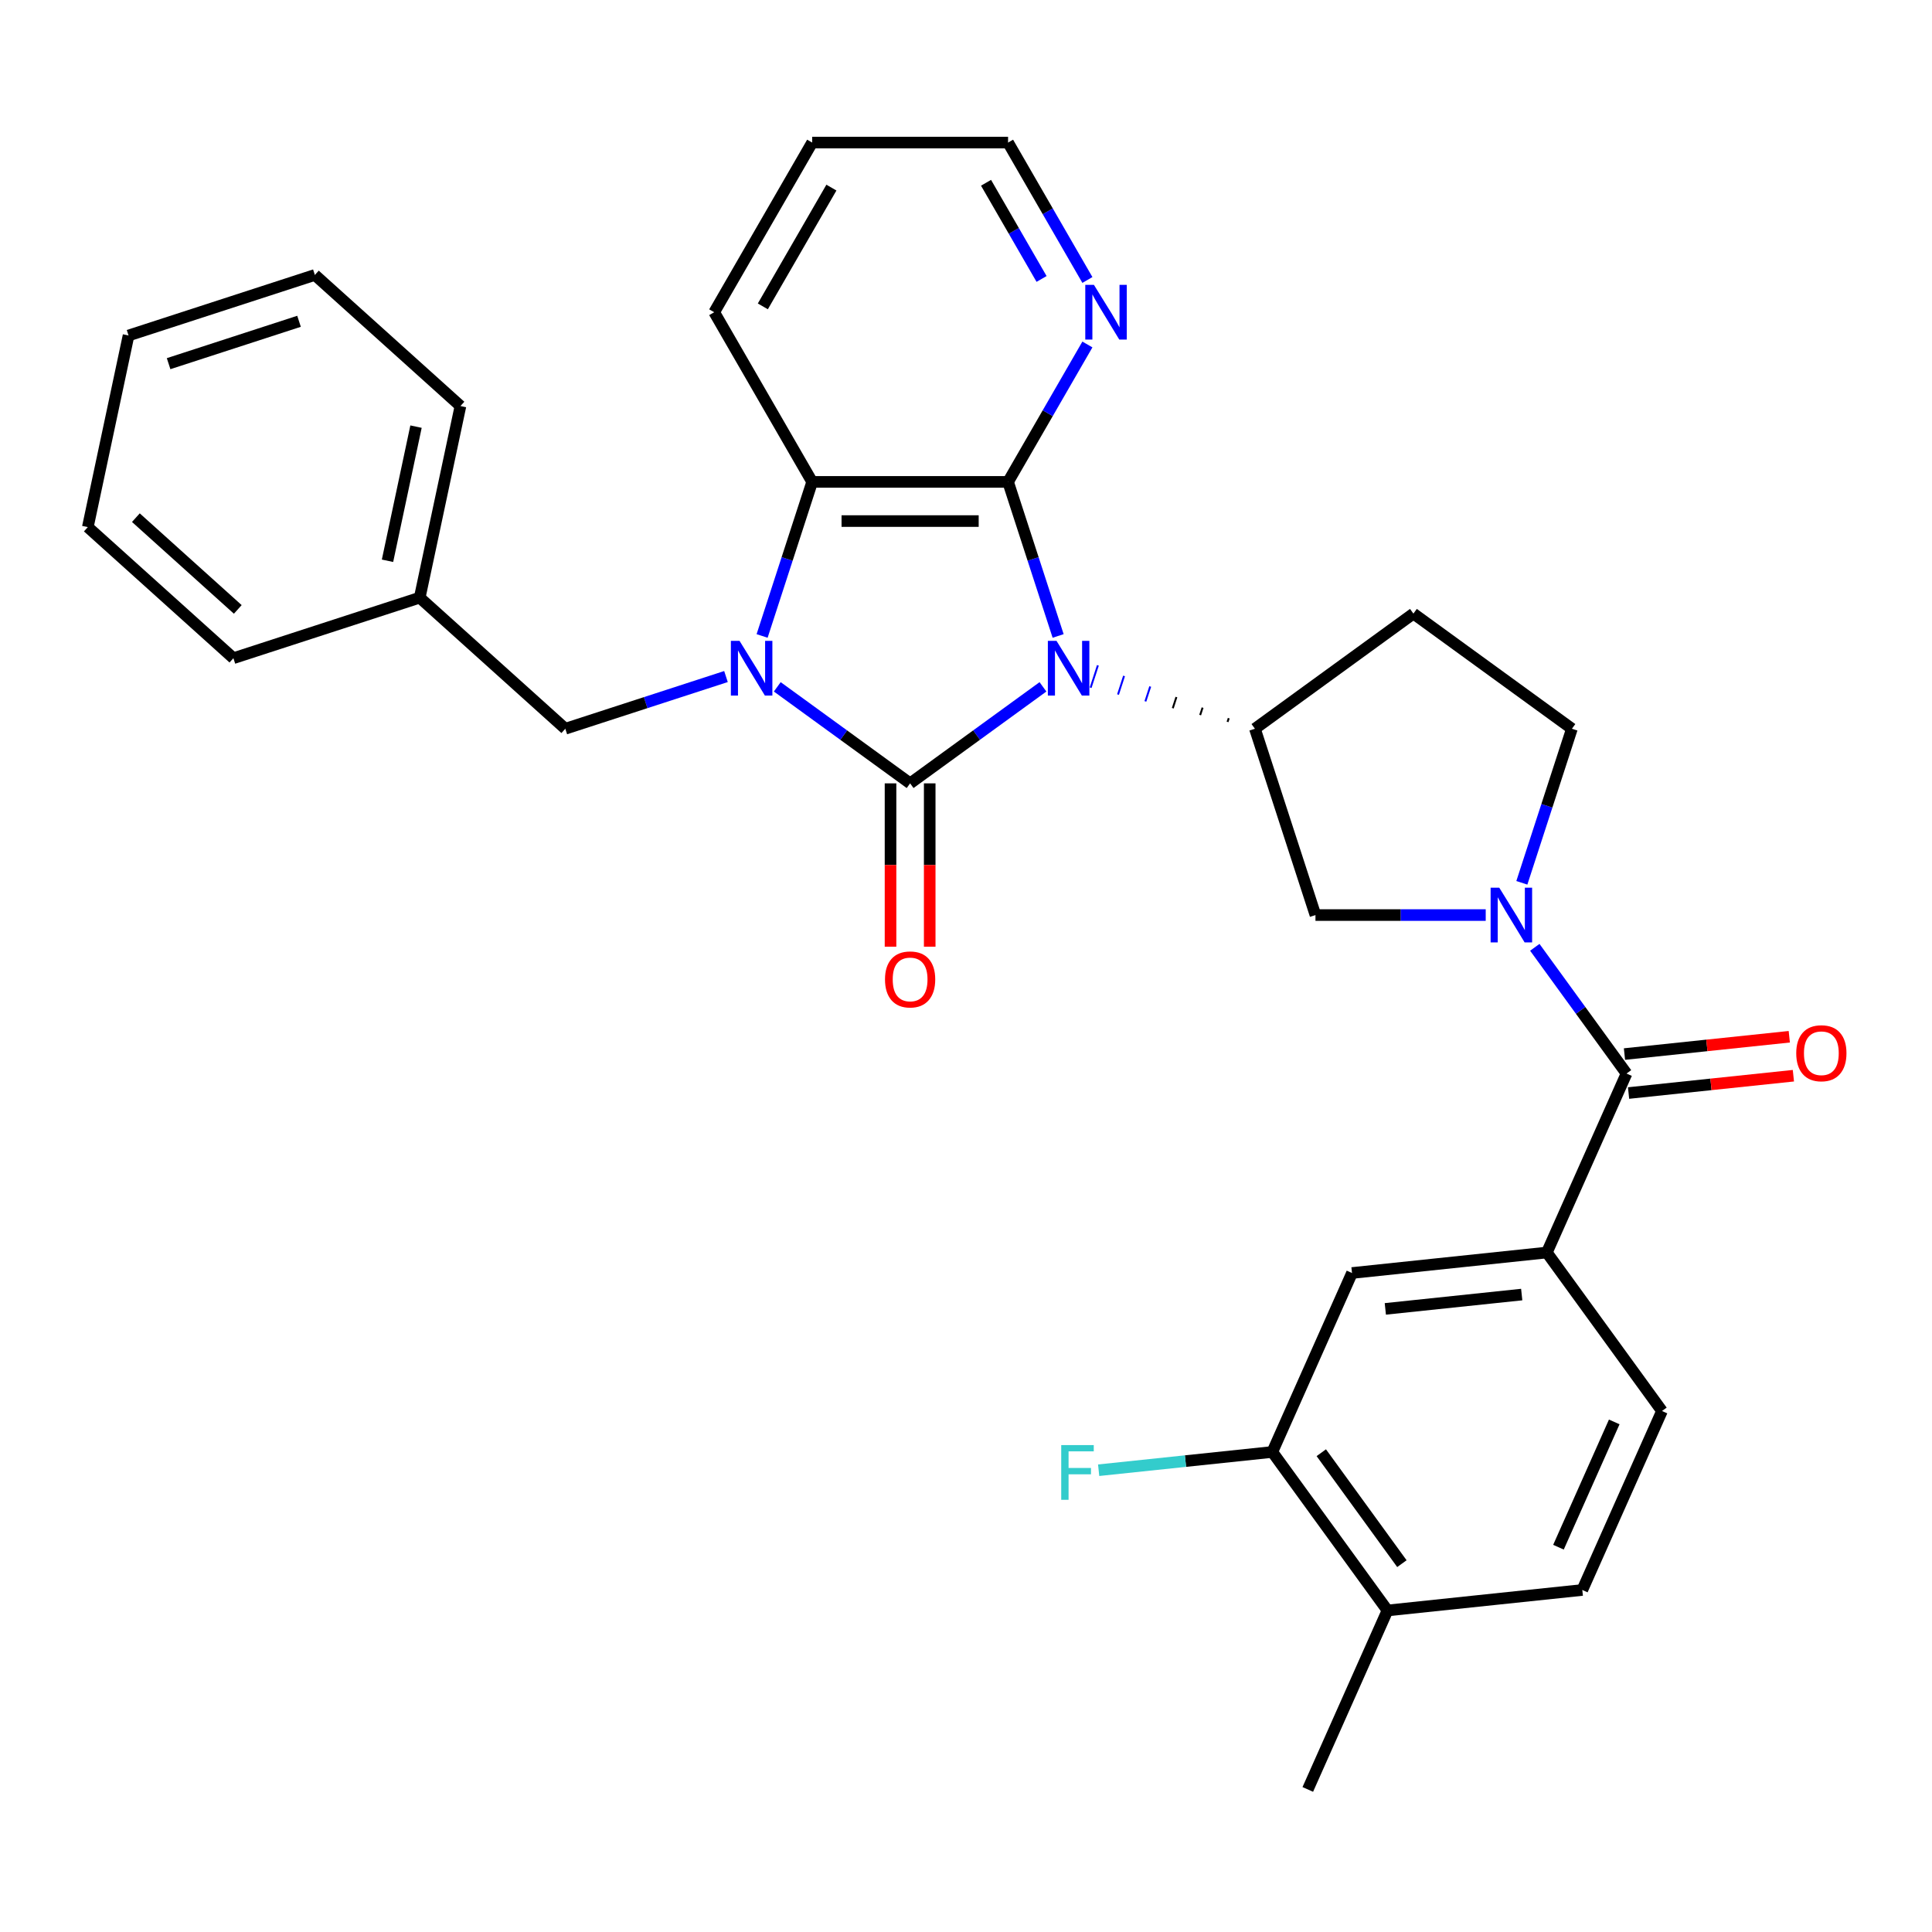 <?xml version='1.0' encoding='iso-8859-1'?>
<svg version='1.1' baseProfile='full'
              xmlns='http://www.w3.org/2000/svg'
                      xmlns:rdkit='http://www.rdkit.org/xml'
                      xmlns:xlink='http://www.w3.org/1999/xlink'
                  xml:space='preserve'
width='1000px' height='1000px' viewBox='0 0 1000 1000'>
<!-- END OF HEADER -->
<rect style='opacity:1.0;fill:#FFFFFF;stroke:none' width='1000' height='1000' x='0' y='0'> </rect>
<path class='bond-0' d='M 539.835,355.508 L 505.455,380.486' style='fill:none;fill-rule:evenodd;stroke:#0000FF;stroke-width:6px;stroke-linecap:butt;stroke-linejoin:miter;stroke-opacity:1' />
<path class='bond-0' d='M 505.455,380.486 L 471.075,405.465' style='fill:none;fill-rule:evenodd;stroke:#000000;stroke-width:6px;stroke-linecap:butt;stroke-linejoin:miter;stroke-opacity:1' />
<path class='bond-2' d='M 547.685,329.168 L 534.73,289.297' style='fill:none;fill-rule:evenodd;stroke:#0000FF;stroke-width:6px;stroke-linecap:butt;stroke-linejoin:miter;stroke-opacity:1' />
<path class='bond-2' d='M 534.73,289.297 L 521.775,249.425' style='fill:none;fill-rule:evenodd;stroke:#000000;stroke-width:6px;stroke-linecap:butt;stroke-linejoin:miter;stroke-opacity:1' />
<path class='bond-5' d='M 636,371.729 L 635.374,373.658' style='fill:none;fill-rule:evenodd;stroke:#000000;stroke-width:1.0px;stroke-linecap:butt;stroke-linejoin:miter;stroke-opacity:1' />
<path class='bond-5' d='M 622.453,366.262 L 621.2,370.119' style='fill:none;fill-rule:evenodd;stroke:#000000;stroke-width:1.0px;stroke-linecap:butt;stroke-linejoin:miter;stroke-opacity:1' />
<path class='bond-5' d='M 608.906,360.794 L 607.026,366.58' style='fill:none;fill-rule:evenodd;stroke:#000000;stroke-width:1.0px;stroke-linecap:butt;stroke-linejoin:miter;stroke-opacity:1' />
<path class='bond-5' d='M 595.359,355.326 L 592.852,363.041' style='fill:none;fill-rule:evenodd;stroke:#0000FF;stroke-width:1.0px;stroke-linecap:butt;stroke-linejoin:miter;stroke-opacity:1' />
<path class='bond-5' d='M 581.812,349.858 L 578.679,359.502' style='fill:none;fill-rule:evenodd;stroke:#0000FF;stroke-width:1.0px;stroke-linecap:butt;stroke-linejoin:miter;stroke-opacity:1' />
<path class='bond-5' d='M 568.265,344.39 L 564.505,355.962' style='fill:none;fill-rule:evenodd;stroke:#0000FF;stroke-width:1.0px;stroke-linecap:butt;stroke-linejoin:miter;stroke-opacity:1' />
<path class='bond-1' d='M 471.075,405.465 L 436.695,380.486' style='fill:none;fill-rule:evenodd;stroke:#000000;stroke-width:6px;stroke-linecap:butt;stroke-linejoin:miter;stroke-opacity:1' />
<path class='bond-1' d='M 436.695,380.486 L 402.315,355.508' style='fill:none;fill-rule:evenodd;stroke:#0000FF;stroke-width:6px;stroke-linecap:butt;stroke-linejoin:miter;stroke-opacity:1' />
<path class='bond-11' d='M 460.935,405.465 L 460.935,447.737' style='fill:none;fill-rule:evenodd;stroke:#000000;stroke-width:6px;stroke-linecap:butt;stroke-linejoin:miter;stroke-opacity:1' />
<path class='bond-11' d='M 460.935,447.737 L 460.935,490.01' style='fill:none;fill-rule:evenodd;stroke:#FF0000;stroke-width:6px;stroke-linecap:butt;stroke-linejoin:miter;stroke-opacity:1' />
<path class='bond-11' d='M 481.215,405.465 L 481.215,447.737' style='fill:none;fill-rule:evenodd;stroke:#000000;stroke-width:6px;stroke-linecap:butt;stroke-linejoin:miter;stroke-opacity:1' />
<path class='bond-11' d='M 481.215,447.737 L 481.215,490.01' style='fill:none;fill-rule:evenodd;stroke:#FF0000;stroke-width:6px;stroke-linecap:butt;stroke-linejoin:miter;stroke-opacity:1' />
<path class='bond-10' d='M 375.765,350.176 L 334.184,363.687' style='fill:none;fill-rule:evenodd;stroke:#0000FF;stroke-width:6px;stroke-linecap:butt;stroke-linejoin:miter;stroke-opacity:1' />
<path class='bond-10' d='M 334.184,363.687 L 292.603,377.197' style='fill:none;fill-rule:evenodd;stroke:#000000;stroke-width:6px;stroke-linecap:butt;stroke-linejoin:miter;stroke-opacity:1' />
<path class='bond-31' d='M 394.465,329.168 L 407.42,289.297' style='fill:none;fill-rule:evenodd;stroke:#0000FF;stroke-width:6px;stroke-linecap:butt;stroke-linejoin:miter;stroke-opacity:1' />
<path class='bond-31' d='M 407.42,289.297 L 420.375,249.425' style='fill:none;fill-rule:evenodd;stroke:#000000;stroke-width:6px;stroke-linecap:butt;stroke-linejoin:miter;stroke-opacity:1' />
<path class='bond-3' d='M 521.775,249.425 L 420.375,249.425' style='fill:none;fill-rule:evenodd;stroke:#000000;stroke-width:6px;stroke-linecap:butt;stroke-linejoin:miter;stroke-opacity:1' />
<path class='bond-3' d='M 506.565,269.705 L 435.585,269.705' style='fill:none;fill-rule:evenodd;stroke:#000000;stroke-width:6px;stroke-linecap:butt;stroke-linejoin:miter;stroke-opacity:1' />
<path class='bond-9' d='M 521.775,249.425 L 542.306,213.865' style='fill:none;fill-rule:evenodd;stroke:#000000;stroke-width:6px;stroke-linecap:butt;stroke-linejoin:miter;stroke-opacity:1' />
<path class='bond-9' d='M 542.306,213.865 L 562.837,178.305' style='fill:none;fill-rule:evenodd;stroke:#0000FF;stroke-width:6px;stroke-linecap:butt;stroke-linejoin:miter;stroke-opacity:1' />
<path class='bond-22' d='M 420.375,249.425 L 369.675,161.61' style='fill:none;fill-rule:evenodd;stroke:#000000;stroke-width:6px;stroke-linecap:butt;stroke-linejoin:miter;stroke-opacity:1' />
<path class='bond-4' d='M 769.007,473.635 L 724.945,473.635' style='fill:none;fill-rule:evenodd;stroke:#0000FF;stroke-width:6px;stroke-linecap:butt;stroke-linejoin:miter;stroke-opacity:1' />
<path class='bond-4' d='M 724.945,473.635 L 680.882,473.635' style='fill:none;fill-rule:evenodd;stroke:#000000;stroke-width:6px;stroke-linecap:butt;stroke-linejoin:miter;stroke-opacity:1' />
<path class='bond-6' d='M 794.412,490.33 L 818.148,523' style='fill:none;fill-rule:evenodd;stroke:#0000FF;stroke-width:6px;stroke-linecap:butt;stroke-linejoin:miter;stroke-opacity:1' />
<path class='bond-6' d='M 818.148,523 L 841.884,555.67' style='fill:none;fill-rule:evenodd;stroke:#000000;stroke-width:6px;stroke-linecap:butt;stroke-linejoin:miter;stroke-opacity:1' />
<path class='bond-32' d='M 787.707,456.94 L 800.662,417.069' style='fill:none;fill-rule:evenodd;stroke:#0000FF;stroke-width:6px;stroke-linecap:butt;stroke-linejoin:miter;stroke-opacity:1' />
<path class='bond-32' d='M 800.662,417.069 L 813.617,377.197' style='fill:none;fill-rule:evenodd;stroke:#000000;stroke-width:6px;stroke-linecap:butt;stroke-linejoin:miter;stroke-opacity:1' />
<path class='bond-8' d='M 649.547,377.197 L 680.882,473.635' style='fill:none;fill-rule:evenodd;stroke:#000000;stroke-width:6px;stroke-linecap:butt;stroke-linejoin:miter;stroke-opacity:1' />
<path class='bond-13' d='M 649.547,377.197 L 731.582,317.596' style='fill:none;fill-rule:evenodd;stroke:#000000;stroke-width:6px;stroke-linecap:butt;stroke-linejoin:miter;stroke-opacity:1' />
<path class='bond-7' d='M 841.884,555.67 L 800.641,648.304' style='fill:none;fill-rule:evenodd;stroke:#000000;stroke-width:6px;stroke-linecap:butt;stroke-linejoin:miter;stroke-opacity:1' />
<path class='bond-16' d='M 842.944,565.754 L 885.599,561.271' style='fill:none;fill-rule:evenodd;stroke:#000000;stroke-width:6px;stroke-linecap:butt;stroke-linejoin:miter;stroke-opacity:1' />
<path class='bond-16' d='M 885.599,561.271 L 928.254,556.788' style='fill:none;fill-rule:evenodd;stroke:#FF0000;stroke-width:6px;stroke-linecap:butt;stroke-linejoin:miter;stroke-opacity:1' />
<path class='bond-16' d='M 840.824,545.585 L 883.479,541.102' style='fill:none;fill-rule:evenodd;stroke:#000000;stroke-width:6px;stroke-linecap:butt;stroke-linejoin:miter;stroke-opacity:1' />
<path class='bond-16' d='M 883.479,541.102 L 926.134,536.619' style='fill:none;fill-rule:evenodd;stroke:#FF0000;stroke-width:6px;stroke-linecap:butt;stroke-linejoin:miter;stroke-opacity:1' />
<path class='bond-12' d='M 800.641,648.304 L 699.796,658.903' style='fill:none;fill-rule:evenodd;stroke:#000000;stroke-width:6px;stroke-linecap:butt;stroke-linejoin:miter;stroke-opacity:1' />
<path class='bond-12' d='M 787.634,670.063 L 717.042,677.482' style='fill:none;fill-rule:evenodd;stroke:#000000;stroke-width:6px;stroke-linecap:butt;stroke-linejoin:miter;stroke-opacity:1' />
<path class='bond-18' d='M 800.641,648.304 L 860.243,730.338' style='fill:none;fill-rule:evenodd;stroke:#000000;stroke-width:6px;stroke-linecap:butt;stroke-linejoin:miter;stroke-opacity:1' />
<path class='bond-23' d='M 562.837,144.915 L 542.306,109.355' style='fill:none;fill-rule:evenodd;stroke:#0000FF;stroke-width:6px;stroke-linecap:butt;stroke-linejoin:miter;stroke-opacity:1' />
<path class='bond-23' d='M 542.306,109.355 L 521.775,73.794' style='fill:none;fill-rule:evenodd;stroke:#000000;stroke-width:6px;stroke-linecap:butt;stroke-linejoin:miter;stroke-opacity:1' />
<path class='bond-23' d='M 539.114,144.387 L 524.743,119.495' style='fill:none;fill-rule:evenodd;stroke:#0000FF;stroke-width:6px;stroke-linecap:butt;stroke-linejoin:miter;stroke-opacity:1' />
<path class='bond-23' d='M 524.743,119.495 L 510.371,94.603' style='fill:none;fill-rule:evenodd;stroke:#000000;stroke-width:6px;stroke-linecap:butt;stroke-linejoin:miter;stroke-opacity:1' />
<path class='bond-21' d='M 292.603,377.197 L 217.247,309.347' style='fill:none;fill-rule:evenodd;stroke:#000000;stroke-width:6px;stroke-linecap:butt;stroke-linejoin:miter;stroke-opacity:1' />
<path class='bond-14' d='M 699.796,658.903 L 658.553,751.537' style='fill:none;fill-rule:evenodd;stroke:#000000;stroke-width:6px;stroke-linecap:butt;stroke-linejoin:miter;stroke-opacity:1' />
<path class='bond-15' d='M 731.582,317.596 L 813.617,377.197' style='fill:none;fill-rule:evenodd;stroke:#000000;stroke-width:6px;stroke-linecap:butt;stroke-linejoin:miter;stroke-opacity:1' />
<path class='bond-20' d='M 658.553,751.537 L 613.608,756.261' style='fill:none;fill-rule:evenodd;stroke:#000000;stroke-width:6px;stroke-linecap:butt;stroke-linejoin:miter;stroke-opacity:1' />
<path class='bond-20' d='M 613.608,756.261 L 568.663,760.985' style='fill:none;fill-rule:evenodd;stroke:#33CCCC;stroke-width:6px;stroke-linecap:butt;stroke-linejoin:miter;stroke-opacity:1' />
<path class='bond-35' d='M 658.553,751.537 L 718.154,833.572' style='fill:none;fill-rule:evenodd;stroke:#000000;stroke-width:6px;stroke-linecap:butt;stroke-linejoin:miter;stroke-opacity:1' />
<path class='bond-35' d='M 683.9,751.922 L 725.621,809.346' style='fill:none;fill-rule:evenodd;stroke:#000000;stroke-width:6px;stroke-linecap:butt;stroke-linejoin:miter;stroke-opacity:1' />
<path class='bond-17' d='M 718.154,833.572 L 818.999,822.972' style='fill:none;fill-rule:evenodd;stroke:#000000;stroke-width:6px;stroke-linecap:butt;stroke-linejoin:miter;stroke-opacity:1' />
<path class='bond-24' d='M 718.154,833.572 L 676.911,926.206' style='fill:none;fill-rule:evenodd;stroke:#000000;stroke-width:6px;stroke-linecap:butt;stroke-linejoin:miter;stroke-opacity:1' />
<path class='bond-19' d='M 860.243,730.338 L 818.999,822.972' style='fill:none;fill-rule:evenodd;stroke:#000000;stroke-width:6px;stroke-linecap:butt;stroke-linejoin:miter;stroke-opacity:1' />
<path class='bond-19' d='M 835.529,735.985 L 806.659,800.829' style='fill:none;fill-rule:evenodd;stroke:#000000;stroke-width:6px;stroke-linecap:butt;stroke-linejoin:miter;stroke-opacity:1' />
<path class='bond-25' d='M 217.247,309.347 L 238.33,210.162' style='fill:none;fill-rule:evenodd;stroke:#000000;stroke-width:6px;stroke-linecap:butt;stroke-linejoin:miter;stroke-opacity:1' />
<path class='bond-25' d='M 200.573,290.253 L 215.331,220.824' style='fill:none;fill-rule:evenodd;stroke:#000000;stroke-width:6px;stroke-linecap:butt;stroke-linejoin:miter;stroke-opacity:1' />
<path class='bond-26' d='M 217.247,309.347 L 120.81,340.682' style='fill:none;fill-rule:evenodd;stroke:#000000;stroke-width:6px;stroke-linecap:butt;stroke-linejoin:miter;stroke-opacity:1' />
<path class='bond-33' d='M 369.675,161.61 L 420.375,73.794' style='fill:none;fill-rule:evenodd;stroke:#000000;stroke-width:6px;stroke-linecap:butt;stroke-linejoin:miter;stroke-opacity:1' />
<path class='bond-33' d='M 394.843,158.578 L 430.333,97.107' style='fill:none;fill-rule:evenodd;stroke:#000000;stroke-width:6px;stroke-linecap:butt;stroke-linejoin:miter;stroke-opacity:1' />
<path class='bond-27' d='M 521.775,73.794 L 420.375,73.794' style='fill:none;fill-rule:evenodd;stroke:#000000;stroke-width:6px;stroke-linecap:butt;stroke-linejoin:miter;stroke-opacity:1' />
<path class='bond-29' d='M 238.33,210.162 L 162.975,142.312' style='fill:none;fill-rule:evenodd;stroke:#000000;stroke-width:6px;stroke-linecap:butt;stroke-linejoin:miter;stroke-opacity:1' />
<path class='bond-28' d='M 120.81,340.682 L 45.455,272.831' style='fill:none;fill-rule:evenodd;stroke:#000000;stroke-width:6px;stroke-linecap:butt;stroke-linejoin:miter;stroke-opacity:1' />
<path class='bond-28' d='M 123.077,315.433 L 70.328,267.938' style='fill:none;fill-rule:evenodd;stroke:#000000;stroke-width:6px;stroke-linecap:butt;stroke-linejoin:miter;stroke-opacity:1' />
<path class='bond-30' d='M 45.455,272.831 L 66.537,173.647' style='fill:none;fill-rule:evenodd;stroke:#000000;stroke-width:6px;stroke-linecap:butt;stroke-linejoin:miter;stroke-opacity:1' />
<path class='bond-34' d='M 162.975,142.312 L 66.537,173.647' style='fill:none;fill-rule:evenodd;stroke:#000000;stroke-width:6px;stroke-linecap:butt;stroke-linejoin:miter;stroke-opacity:1' />
<path class='bond-34' d='M 154.776,166.3 L 87.269,188.234' style='fill:none;fill-rule:evenodd;stroke:#000000;stroke-width:6px;stroke-linecap:butt;stroke-linejoin:miter;stroke-opacity:1' />
<path  class='atom-0' d='M 546.85 331.703
L 556.13 346.703
Q 557.05 348.183, 558.53 350.863
Q 560.01 353.543, 560.09 353.703
L 560.09 331.703
L 563.85 331.703
L 563.85 360.023
L 559.97 360.023
L 550.01 343.623
Q 548.85 341.703, 547.61 339.503
Q 546.41 337.303, 546.05 336.623
L 546.05 360.023
L 542.37 360.023
L 542.37 331.703
L 546.85 331.703
' fill='#0000FF'/>
<path  class='atom-2' d='M 382.78 331.703
L 392.06 346.703
Q 392.98 348.183, 394.46 350.863
Q 395.94 353.543, 396.02 353.703
L 396.02 331.703
L 399.78 331.703
L 399.78 360.023
L 395.9 360.023
L 385.94 343.623
Q 384.78 341.703, 383.54 339.503
Q 382.34 337.303, 381.98 336.623
L 381.98 360.023
L 378.3 360.023
L 378.3 331.703
L 382.78 331.703
' fill='#0000FF'/>
<path  class='atom-5' d='M 776.022 459.475
L 785.302 474.475
Q 786.222 475.955, 787.702 478.635
Q 789.182 481.315, 789.262 481.475
L 789.262 459.475
L 793.022 459.475
L 793.022 487.795
L 789.142 487.795
L 779.182 471.395
Q 778.022 469.475, 776.782 467.275
Q 775.582 465.075, 775.222 464.395
L 775.222 487.795
L 771.542 487.795
L 771.542 459.475
L 776.022 459.475
' fill='#0000FF'/>
<path  class='atom-10' d='M 566.216 147.45
L 575.496 162.45
Q 576.416 163.93, 577.896 166.61
Q 579.376 169.29, 579.456 169.45
L 579.456 147.45
L 583.216 147.45
L 583.216 175.77
L 579.336 175.77
L 569.376 159.37
Q 568.216 157.45, 566.976 155.25
Q 565.776 153.05, 565.416 152.37
L 565.416 175.77
L 561.736 175.77
L 561.736 147.45
L 566.216 147.45
' fill='#0000FF'/>
<path  class='atom-12' d='M 458.075 506.945
Q 458.075 500.145, 461.435 496.345
Q 464.795 492.545, 471.075 492.545
Q 477.355 492.545, 480.715 496.345
Q 484.075 500.145, 484.075 506.945
Q 484.075 513.825, 480.675 517.745
Q 477.275 521.625, 471.075 521.625
Q 464.835 521.625, 461.435 517.745
Q 458.075 513.865, 458.075 506.945
M 471.075 518.425
Q 475.395 518.425, 477.715 515.545
Q 480.075 512.625, 480.075 506.945
Q 480.075 501.385, 477.715 498.585
Q 475.395 495.745, 471.075 495.745
Q 466.755 495.745, 464.395 498.545
Q 462.075 501.345, 462.075 506.945
Q 462.075 512.665, 464.395 515.545
Q 466.755 518.425, 471.075 518.425
' fill='#FF0000'/>
<path  class='atom-17' d='M 929.729 545.15
Q 929.729 538.35, 933.089 534.55
Q 936.449 530.75, 942.729 530.75
Q 949.009 530.75, 952.369 534.55
Q 955.729 538.35, 955.729 545.15
Q 955.729 552.03, 952.329 555.95
Q 948.929 559.83, 942.729 559.83
Q 936.489 559.83, 933.089 555.95
Q 929.729 552.07, 929.729 545.15
M 942.729 556.63
Q 947.049 556.63, 949.369 553.75
Q 951.729 550.83, 951.729 545.15
Q 951.729 539.59, 949.369 536.79
Q 947.049 533.95, 942.729 533.95
Q 938.409 533.95, 936.049 536.75
Q 933.729 539.55, 933.729 545.15
Q 933.729 550.87, 936.049 553.75
Q 938.409 556.63, 942.729 556.63
' fill='#FF0000'/>
<path  class='atom-21' d='M 549.288 747.976
L 566.128 747.976
L 566.128 751.216
L 553.088 751.216
L 553.088 759.816
L 564.688 759.816
L 564.688 763.096
L 553.088 763.096
L 553.088 776.296
L 549.288 776.296
L 549.288 747.976
' fill='#33CCCC'/>
</svg>
